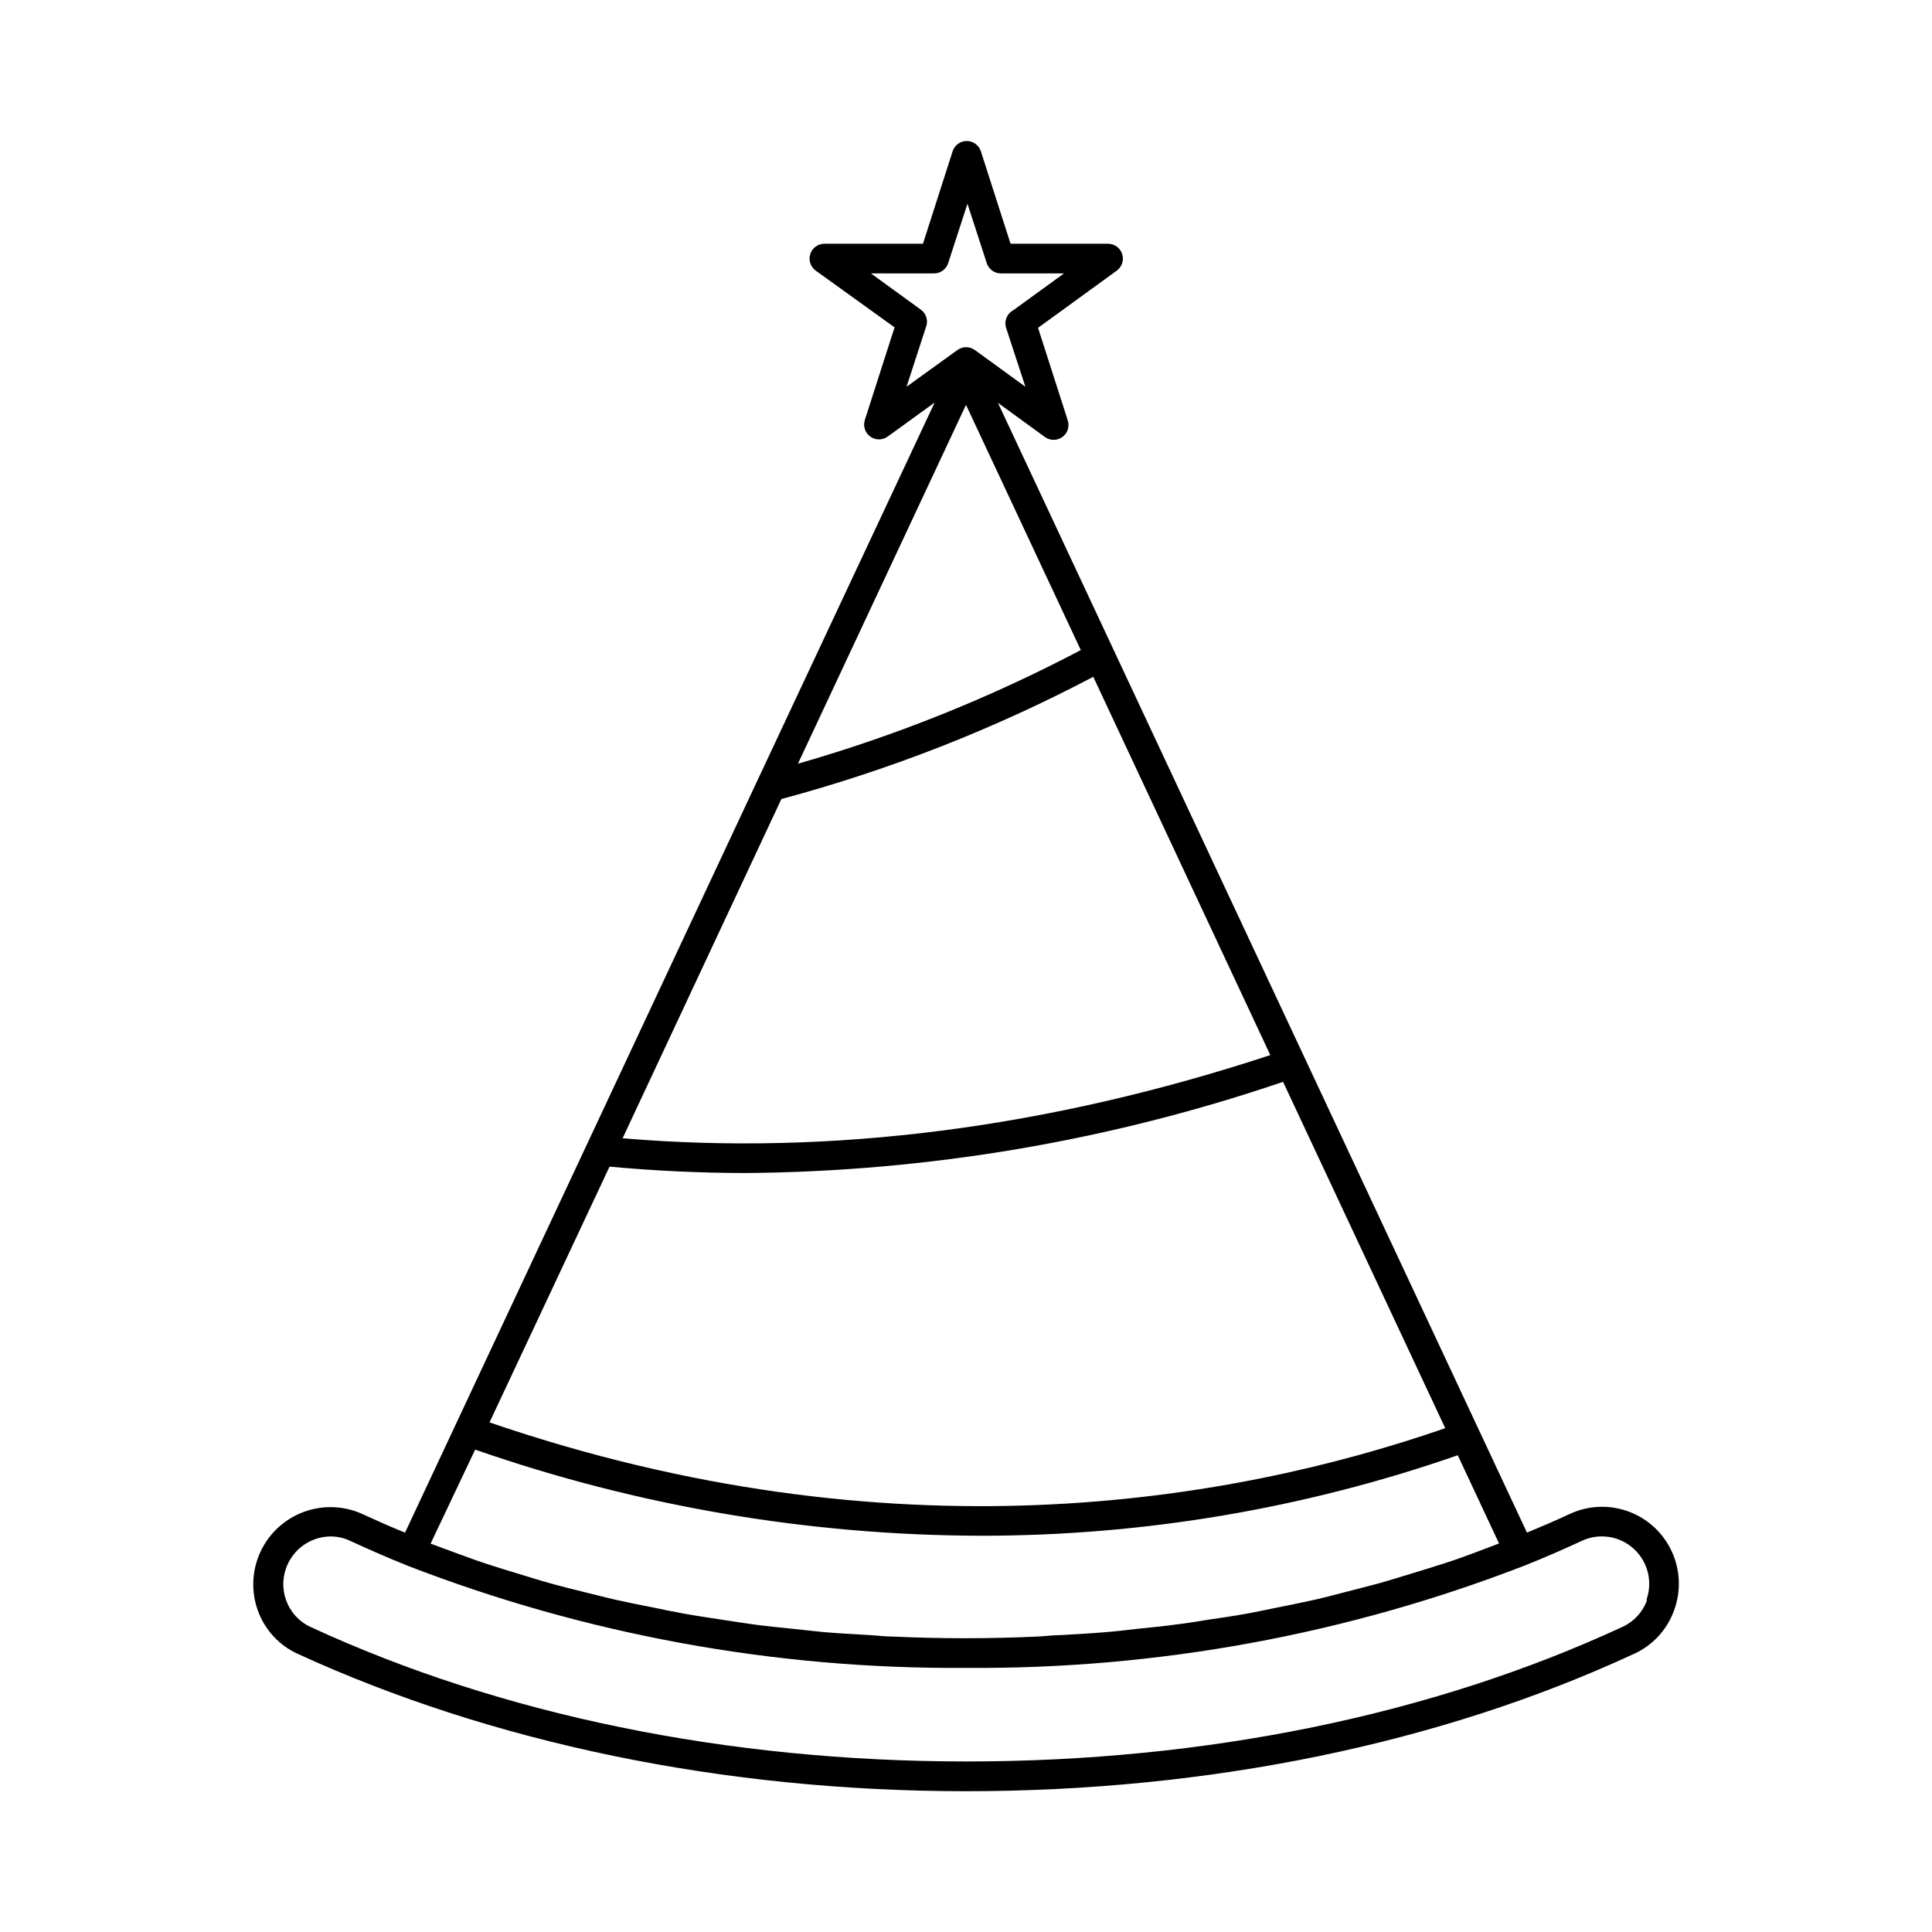 <?xml version="1.0" encoding="UTF-8"?>
<!-- Uploaded to: ICON Repo, www.iconrepo.com, Generator: ICON Repo Mixer Tools -->
<svg fill="#000000" width="800px" height="800px" version="1.1" viewBox="144 144 512 512" xmlns="http://www.w3.org/2000/svg">
 <path d="m587 555.08c-2.262-4.871-6.359-8.648-11.395-10.508-5.039-1.859-10.609-1.648-15.488 0.59-3.699 1.73-7.559 3.387-11.453 5l-140.2-299.41 12.438 9.055v-0.004c1.383 1.012 3.254 1.012 4.637 0.008 1.383-1.008 1.961-2.789 1.426-4.414l-7.871-24.52 20.859-15.152v-0.004c1.383-1.004 1.965-2.785 1.434-4.41s-2.047-2.719-3.758-2.715h-25.82l-7.871-24.52c-0.531-1.617-2.039-2.707-3.738-2.707-1.699 0-3.207 1.09-3.738 2.707l-7.871 24.52h-26.098c-1.707-0.004-3.227 1.09-3.758 2.715-0.527 1.625 0.051 3.406 1.438 4.41l20.898 15.035-7.871 24.52c-0.535 1.625 0.039 3.41 1.422 4.414 1.383 1.008 3.258 1.004 4.637-0.004l12.438-9.012-47.074 100.37-93.281 199.12c-3.938-1.574-7.676-3.266-11.453-5v0.004c-4.918-2.184-10.496-2.344-15.527-0.445-5.031 1.898-9.117 5.703-11.367 10.586-2.25 4.887-2.488 10.461-0.66 15.52 1.832 5.082 5.637 9.211 10.551 11.453 51.484 23.617 112.77 36.406 177.12 36.406s125.71-12.594 177.12-36.449l-0.004 0.004c4.902-2.25 8.688-6.379 10.512-11.453 1.902-5.106 1.676-10.766-0.629-15.703zm-52.387 0.473c-2.559 0.945-5.117 1.891-7.871 2.754-2.754 0.867-6.062 1.93-9.094 2.832-3.031 0.906-5.195 1.613-7.871 2.363-2.676 0.746-6.336 1.652-9.523 2.481s-5.234 1.379-7.871 1.969c-3.305 0.746-6.652 1.418-9.996 2.086-2.637 0.512-5.234 1.102-7.871 1.574-3.465 0.629-6.965 1.141-10.469 1.652-2.598 0.395-5.156 0.867-7.871 1.18-3.699 0.512-7.438 0.867-11.18 1.258-2.481 0.277-4.922 0.59-7.398 0.789-4.172 0.355-8.344 0.59-12.516 0.828-2.086 0-4.172 0.316-6.297 0.395-6.324 0.289-12.66 0.434-19.012 0.434-6.352 0-12.688-0.145-19.012-0.434-2.125 0-4.172-0.277-6.297-0.395-4.172-0.234-8.383-0.473-12.516-0.828-2.481-0.234-4.922-0.551-7.359-0.789-3.938-0.395-7.519-0.746-11.219-1.258-2.598-0.355-5.117-0.789-7.871-1.18-3.543-0.551-7.086-1.062-10.547-1.691-2.637-0.473-5.195-1.023-7.871-1.574-3.387-0.668-6.769-1.34-10.117-2.086-2.598-0.59-5.156-1.301-7.871-1.93-3.266-0.828-6.535-1.613-9.723-2.519-2.559-0.707-5.078-1.535-7.598-2.281-3.109-0.945-6.258-1.891-9.328-2.914-3.07-1.023-4.961-1.77-7.398-2.637l-6.926-2.559 11.809-24.914h-0.016c43.094 15.004 88.387 22.719 134.02 22.828 43.027 0.023 85.75-7.188 126.39-21.332l10.941 23.379zm-229.08-102.38c11.914 1.102 23.918 1.668 36.016 1.691h-0.004c48.484-0.383 96.59-8.543 142.48-24.168l42.98 91.789c-57.465 19.875-146.69 34.949-253.28-1.535zm45.539-97.418c28.668-7.695 56.391-18.562 82.656-32.395l46.918 100.25c-58.688 19.324-116.39 26.727-171.65 22.043zm4.41-9.406 44.516-95.055 30.426 64.984c-23.883 12.586-48.996 22.676-74.945 30.109zm32.707-120.17-13.383-9.723h16.531c1.773 0.09 3.387-1.023 3.934-2.715l5.117-15.742 5.117 15.742c0.551 1.691 2.164 2.805 3.938 2.715h16.531l-13.383 9.723c-1.672 0.852-2.512 2.762-2.008 4.566l5.156 15.742-13.383-9.723v0.004c-1.383-1.012-3.262-1.012-4.644 0l-13.461 9.719 5.117-15.742c0.664-1.617 0.184-3.473-1.18-4.566zm192.27 341.92c-1.113 3.102-3.426 5.625-6.414 7.008-50.422 23.379-110.56 35.699-173.89 35.699s-123.43-12.32-173.89-35.66c-2.992-1.383-5.301-3.906-6.414-7.008-1.41-3.863-0.852-8.172 1.5-11.547 2.348-3.375 6.195-5.398 10.309-5.418 1.754 0.008 3.488 0.398 5.078 1.141 5.039 2.32 10.156 4.566 15.273 6.613h-0.004c47.188 18.27 97.398 27.457 148 27.082 50.652 0.375 100.92-8.84 148.15-27.16 5.234-2.086 10.352-4.328 15.273-6.613 4.598-2.031 9.961-1.125 13.637 2.305 3.676 3.426 4.953 8.715 3.25 13.441z"/>
</svg>